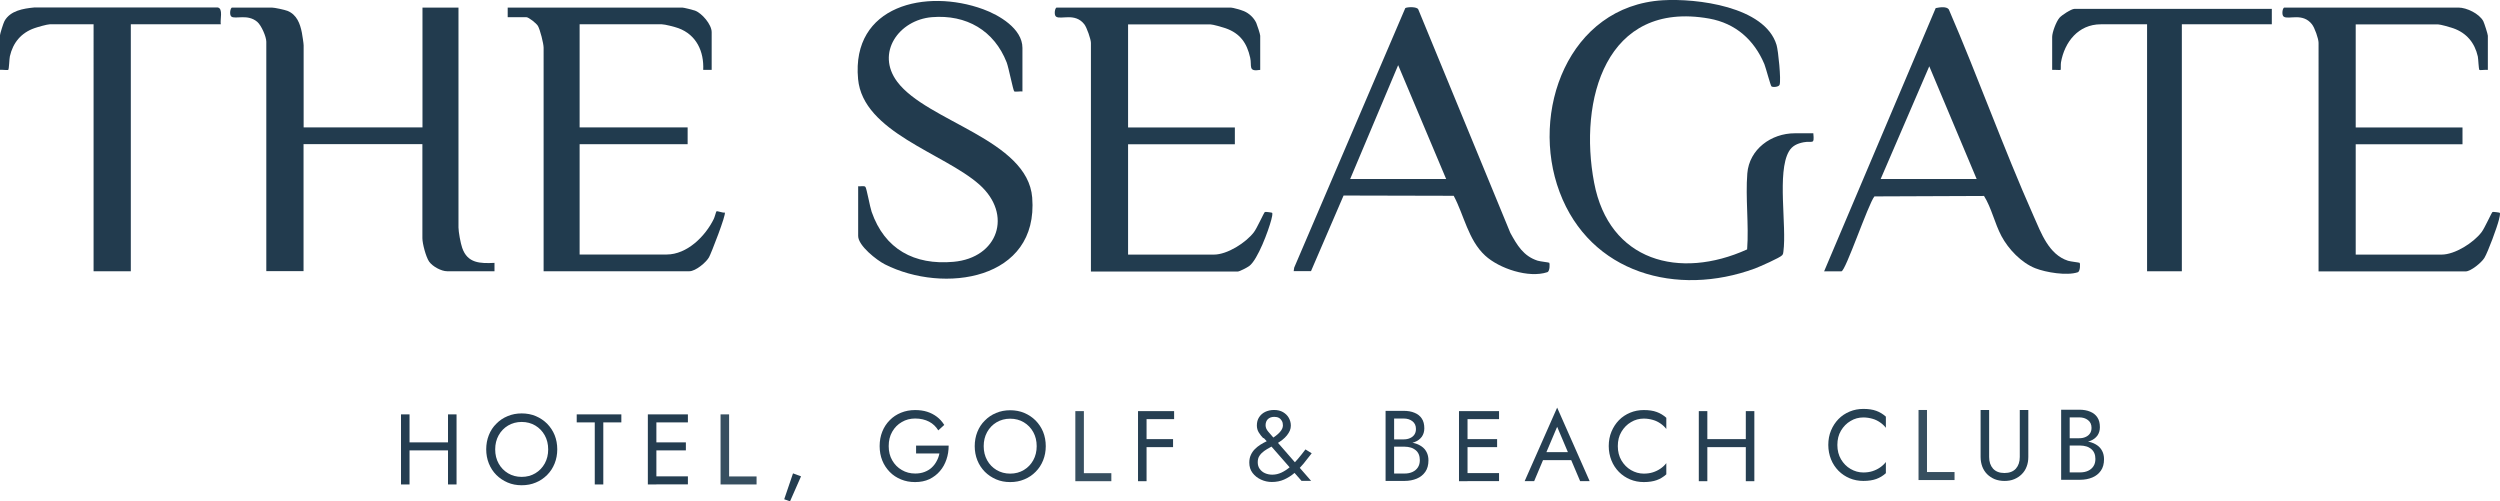 <?xml version="1.0" encoding="UTF-8"?><svg id="Layer_2" xmlns="http://www.w3.org/2000/svg" width="283.98" height="56.95" viewBox="0 0 283.98 56.95"><defs><style>.cls-1{fill:#223b4e;}.cls-2{fill:#263f52;}.cls-3{isolation:isolate;}.cls-4{fill:#213b4e;}.cls-5{fill:#203a4d;}.cls-6{fill:#374f60;}.cls-7{fill:#233c4f;}.cls-8{fill:#223c4f;}.cls-9{fill:#254052;}.cls-10{fill:#243d50;}</style></defs><g id="Layer_2-2"><g id="Layer_8"><path class="cls-1" d="M34.49,14.47h13.5V.86h4.09v24.98c0,.5.24,1.8.42,2.31.6,1.76,2.03,1.79,3.67,1.71v.95h-5.39c-.65,0-1.65-.54-2.04-1.1-.36-.53-.76-2.03-.76-2.65v-10.69h-13.5v14.43h-4.23V4.74c0-.57-.56-1.85-1.02-2.25-1.09-.94-2.49-.28-2.94-.6-.26-.18-.14-1.03.08-1.03h4.5c.31,0,1.47.25,1.8.38,1.04.43,1.42,1.44,1.62,2.47.05.28.2,1.21.2,1.44v9.33h0Z"/><path class="cls-1" d="M205.98,15.15c.13,1.36-.09.82-1.1,1.01-.72.14-1.31.4-1.68,1.05-1.36,2.37-.23,8.46-.62,11.36-.02.17-.02.26-.13.41-.2.28-2.63,1.34-3.11,1.52-8.84,3.25-18.71.56-22.18-8.68-3.42-9.09.99-21.13,11.71-21.79,3.82-.23,11.6.69,12.93,5.07.2.65.53,3.97.35,4.52-.09.27-.75.31-.92.2-.11-.07-.64-2.11-.81-2.53-1.16-2.76-3.27-4.64-6.27-5.18-11.78-2.09-14.85,9.3-13.07,18.64,1.7,8.95,9.71,11.05,17.38,7.58.21-2.81-.2-5.85.02-8.63.22-2.75,2.72-4.56,5.39-4.56h2.11,0Z"/><path class="cls-1" d="M282.59,7.94c-.2-.04-.88.06-.95,0-.09-.09-.12-1.27-.18-1.53-.35-1.55-1.28-2.67-2.79-3.2-.33-.12-1.46-.44-1.74-.44h-9.34v11.71h12.13v1.91h-12.13v12.53h9.75c1.53,0,3.63-1.35,4.54-2.54.35-.45,1.14-2.23,1.25-2.3.06-.04.79.06.82.09.09.09-.05.61-.09.78-.19.81-1.24,3.66-1.65,4.34-.32.53-1.54,1.54-2.14,1.54h-16.7V4.87c0-.47-.44-1.72-.75-2.11-1.06-1.36-2.67-.49-3.21-.87-.26-.18-.14-1.03.08-1.03h19.77c.93,0,2.36.69,2.82,1.54.11.21.52,1.49.52,1.66v3.88h0Z"/><path class="cls-8" d="M143.14,7.94c-1.41.23-.91-.44-1.13-1.39-.37-1.66-1.14-2.76-2.79-3.34-.33-.12-1.46-.44-1.74-.44h-9.34v11.71h12.13v1.91h-12.13v12.53h9.75c1.52,0,3.63-1.35,4.54-2.54.35-.45,1.14-2.23,1.25-2.3.06-.04.79.06.82.09.09.08-.04.62-.09.79-.32,1.23-1.54,4.54-2.51,5.26-.21.16-1.1.62-1.28.62h-16.7V4.87c0-.4-.47-1.76-.75-2.11-1.06-1.36-2.67-.49-3.21-.87-.26-.18-.14-1.03.08-1.03h19.77c.23,0,1.23.29,1.5.41.59.25,1.12.75,1.39,1.33.1.22.45,1.29.45,1.46v3.88h0Z"/><path class="cls-1" d="M116.15,10.39c-.21-.04-.84.07-.94-.01-.13-.11-.63-2.69-.86-3.29-1.42-3.62-4.57-5.46-8.49-5.14-3.75.31-6.41,4.05-3.94,7.34,3.4,4.53,14.8,6.56,15.33,13.15.75,9.4-10.07,10.96-16.73,7.59-.93-.47-3.04-2.12-3.04-3.22v-5.65c.22.04.71-.1.83.08.14.2.51,2.27.7,2.82,1.48,4.25,4.84,6.08,9.3,5.68,5.07-.45,6.76-5.38,2.93-8.78-4.03-3.57-13.21-5.93-13.77-11.98-.78-8.38,7.74-10.3,14.21-7.93,1.79.65,4.46,2.2,4.46,4.39v4.97h0Z"/><path class="cls-4" d="M80.84,7.94h-.96c.1-2.09-.77-3.99-2.82-4.74-.38-.14-1.53-.44-1.88-.44h-9.34v11.71h12.27v1.91h-12.27v12.53h9.88c2.34,0,4.41-2.09,5.36-4.04.1-.19.26-.83.3-.86.11-.08.72.2.95.13.19.19-1.57,4.7-1.79,5.08-.34.6-1.53,1.59-2.23,1.59h-16.56V5.42c0-.47-.4-2.06-.65-2.48-.18-.3-1.05-.99-1.32-.99h-2.11V.86h19.83c.17,0,1.2.26,1.43.34.81.29,1.91,1.59,1.91,2.45v4.29h0Z"/><path class="cls-7" d="M207.21,30.81L219.88.92c.43-.09,1.23-.22,1.49.15,3.35,7.75,6.2,15.75,9.63,23.47.86,1.93,1.72,4.37,3.91,5.08.32.1,1.28.19,1.33.24.05.05.09.96-.23,1.07-1.23.41-3.6.02-4.82-.46-1.59-.63-3.05-2.17-3.84-3.65-.78-1.47-1.12-3.18-1.98-4.56l-12.45.05c-.7.85-3.28,8.51-3.75,8.51h-1.98,0ZM213.62,20.33h10.91l-5.38-12.8-5.52,12.8h0Z"/><path class="cls-7" d="M146.95,30.81l.06-.41L159.63.92c.23-.14,1.36-.18,1.48.16l10.45,25.37c.77,1.4,1.49,2.64,3.1,3.16.32.1,1.28.19,1.33.24.05.05.09.96-.23,1.07-2.11.7-5.46-.41-7.06-1.89-1.92-1.76-2.4-4.61-3.57-6.79l-12.51-.03-3.7,8.59h-1.98ZM164.27,20.33l-5.45-12.93-5.45,12.93h10.91,0Z"/><path class="cls-1" d="M25.08,2.76h-10.22v28.05h-4.23V2.76h-4.98c-.28,0-1.41.32-1.74.44-1.51.53-2.44,1.65-2.79,3.2-.06.25-.09,1.44-.18,1.53-.07.07-.75-.03-.95,0v-3.88c0-.18.4-1.45.52-1.66C1.17,1.2,2.66.97,3.88.85h20.86c.63.12.24,1.4.34,1.91h0Z"/><path class="cls-5" d="M258.06.99v1.77h-10.22v28.05h-3.95V2.76h-5.25c-2.57,0-4.13,2.03-4.53,4.33-.04.22,0,.82-.04.85-.04.04-.77-.03-.96,0v-3.74c0-.54.46-1.74.82-2.17.26-.31,1.36-1.02,1.7-1.02h22.43Z"/><g class="cls-3"><g class="cls-3"><path class="cls-10" d="M46.52,47.07v7.96h-.97v-7.96h.97ZM46.09,50.25h5.46v.91h-5.46v-.91ZM51.86,47.07v7.96h-.97v-7.96h.97Z"/></g><g class="cls-3"><path class="cls-10" d="M55.53,49.42c.2-.5.48-.93.85-1.29.36-.37.79-.66,1.28-.86.49-.21,1.03-.31,1.6-.31s1.12.1,1.61.31c.49.21.92.5,1.28.86.36.37.65.8.85,1.29.2.5.3,1.04.3,1.62s-.1,1.11-.3,1.61-.48.93-.85,1.3-.79.66-1.28.86c-.49.21-1.02.31-1.61.31s-1.11-.1-1.6-.31c-.49-.21-.92-.5-1.28-.86s-.65-.8-.85-1.3c-.2-.5-.3-1.04-.3-1.61s.1-1.12.3-1.62ZM56.64,52.65c.26.47.62.84,1.07,1.11.45.27.97.41,1.55.41s1.1-.14,1.55-.41c.45-.27.81-.64,1.07-1.11s.39-1,.39-1.6-.13-1.13-.39-1.6-.62-.84-1.07-1.11c-.45-.27-.97-.41-1.55-.41s-1.09.14-1.55.41c-.45.27-.81.64-1.07,1.11-.26.47-.39,1-.39,1.6s.13,1.13.39,1.6Z"/></g><g class="cls-3"><path class="cls-10" d="M65.52,47.07h5.06v.91h-2.05v7.05h-.97v-7.05h-2.05v-.91Z"/><path class="cls-10" d="M74.56,47.07v7.96h-.97v-7.96h.97ZM74.13,47.07h4.01v.91h-4.01v-.91ZM74.13,50.25h3.78v.91h-3.78v-.91ZM74.13,54.11h4.01v.91h-4.01v-.91Z"/></g><g class="cls-3"><path class="cls-6" d="M82.82,47.07v7.05h3.12v.91h-4.09v-7.96h.97Z"/></g><g class="cls-3"><path class="cls-10" d="M90.99,54.11l-1.25,2.84-.66-.24,1-2.94.91.34Z"/></g></g><g class="cls-3"><g class="cls-3"><path class="cls-2" d="M104.07,50.62h3.69c0,.55-.08,1.08-.25,1.57-.17.5-.41.94-.74,1.32-.33.39-.73.69-1.2.92-.47.22-1.01.33-1.62.33s-1.11-.1-1.6-.3c-.49-.2-.92-.48-1.28-.85-.36-.37-.65-.8-.85-1.3s-.3-1.05-.3-1.64.1-1.14.3-1.64.48-.93.85-1.3c.36-.37.79-.65,1.28-.85.49-.2,1.03-.3,1.6-.3.49,0,.95.06,1.36.19s.78.32,1.11.57c.33.25.61.56.84.93l-.68.62c-.25-.42-.6-.76-1.04-.99s-.97-.36-1.58-.36c-.56,0-1.07.13-1.52.4-.46.26-.82.63-1.09,1.1-.27.47-.4,1.01-.4,1.63s.13,1.16.4,1.62c.27.47.63.84,1.09,1.1.45.27.96.4,1.52.4.39,0,.75-.06,1.06-.18s.59-.28.81-.49c.23-.21.42-.46.56-.73.15-.27.26-.56.32-.88h-2.65v-.91Z"/><path class="cls-2" d="M111.02,49.06c.2-.5.48-.93.85-1.29.36-.37.79-.66,1.28-.86.49-.21,1.03-.31,1.6-.31s1.12.1,1.61.31c.49.21.92.5,1.28.86.36.37.65.8.85,1.29.2.5.3,1.04.3,1.62s-.1,1.11-.3,1.61c-.2.5-.48.93-.85,1.3-.36.37-.79.66-1.28.86-.49.21-1.02.31-1.61.31s-1.11-.1-1.6-.31c-.49-.21-.92-.5-1.28-.86-.36-.37-.65-.8-.85-1.3s-.3-1.04-.3-1.61.1-1.12.3-1.62ZM112.13,52.28c.26.47.62.84,1.07,1.11.46.27.97.41,1.55.41s1.1-.14,1.55-.41c.45-.27.81-.64,1.07-1.11.26-.47.39-1,.39-1.6s-.13-1.13-.39-1.6c-.26-.47-.62-.84-1.07-1.11-.45-.27-.97-.41-1.55-.41s-1.09.14-1.55.41c-.45.27-.81.64-1.07,1.11-.26.47-.39,1-.39,1.6s.13,1.13.39,1.6Z"/></g><g class="cls-3"><path class="cls-6" d="M123.12,46.7v7.05h3.12v.91h-4.09v-7.96h.97Z"/></g><g class="cls-3"><path class="cls-2" d="M130.24,46.7v7.96h-.97v-7.96h.97ZM129.81,46.7h3.56v.91h-3.56v-.91ZM129.81,49.88h3.44v.91h-3.44v-.91Z"/><path class="cls-2" d="M143.5,49.78c-.19-.19-.36-.41-.51-.65s-.22-.51-.22-.8c0-.36.08-.67.25-.93.17-.26.4-.47.69-.61.29-.14.63-.22,1.01-.22.4,0,.74.08,1.03.25.28.17.5.38.65.65.15.27.23.56.23.88,0,.19-.04.38-.11.56-.08.18-.19.36-.33.54s-.32.35-.52.51c-.21.16-.44.32-.71.48-.2.12-.43.24-.67.37-.24.12-.47.27-.69.42-.22.16-.39.33-.53.54-.14.2-.2.45-.2.74s.07.54.22.75.35.38.6.49c.25.11.53.17.83.17.36,0,.71-.08,1.05-.24s.66-.37.97-.64c.31-.27.61-.57.9-.92.29-.34.57-.7.85-1.07l.71.44c-.3.39-.61.79-.93,1.18-.32.39-.66.74-1.02,1.05-.36.31-.76.56-1.18.75-.42.19-.89.28-1.4.28-.43,0-.84-.09-1.23-.27-.39-.18-.71-.43-.96-.76-.25-.33-.37-.72-.37-1.17,0-.33.06-.62.18-.88s.27-.47.46-.66c.19-.19.39-.35.61-.49.22-.14.44-.26.65-.36.21-.1.39-.19.54-.28.42-.24.76-.5,1.01-.77.25-.27.37-.53.37-.79,0-.2-.04-.37-.12-.51-.08-.14-.19-.26-.33-.34-.14-.08-.32-.12-.53-.12-.31,0-.55.09-.73.26-.17.17-.26.41-.26.69,0,.26.1.5.31.74.2.23.42.48.65.75l4.21,4.83h-1.09l-3.82-4.36c-.12-.14-.28-.31-.47-.51Z"/><path class="cls-2" d="M158.16,49.91h1.28c.26,0,.5-.04.72-.14.21-.09.38-.22.5-.4.12-.17.18-.39.18-.64,0-.38-.13-.67-.4-.88-.27-.21-.6-.31-1-.31h-1.08v6.25h1.19c.34,0,.64-.06.9-.18s.47-.3.61-.52c.15-.23.22-.5.22-.83,0-.24-.04-.46-.12-.65-.08-.19-.2-.35-.36-.48s-.34-.23-.55-.29c-.21-.06-.45-.1-.7-.1h-1.4v-.53h1.4c.39,0,.74.04,1.07.12.33.08.61.21.86.38.25.17.44.39.57.65.14.27.21.58.21.94,0,.52-.12.96-.36,1.3-.24.34-.56.6-.97.77-.41.17-.87.26-1.38.26h-2.16v-7.96h2.05c.48,0,.89.07,1.24.22.35.14.63.36.82.65.2.29.29.67.29,1.12,0,.37-.1.69-.29.96-.2.26-.47.47-.82.6-.35.14-.77.2-1.24.2h-1.28v-.53Z"/><path class="cls-2" d="M166.7,46.7v7.96h-.97v-7.96h.97ZM166.27,46.7h4.01v.91h-4.01v-.91ZM166.27,49.88h3.79v.91h-3.79v-.91ZM166.27,53.74h4.01v.91h-4.01v-.91Z"/></g><g class="cls-3"><path class="cls-2" d="M175.54,51.65l-.09.2-1.18,2.8h-1.08l3.69-8.35,3.69,8.35h-1.08l-1.16-2.73-.09-.23-1.36-3.21-1.34,3.16ZM175.14,51.36h3.52l.34.91h-4.21l.34-.91Z"/></g><g class="cls-3"><path class="cls-2" d="M184.18,52.3c.28.47.64.84,1.09,1.1s.93.4,1.45.4c.38,0,.73-.05,1.04-.15s.6-.24.86-.42.48-.38.66-.62v1.27c-.33.3-.7.52-1.09.66-.39.14-.88.22-1.47.22-.55,0-1.07-.1-1.55-.3-.48-.2-.9-.48-1.27-.85-.36-.37-.65-.8-.85-1.3-.2-.5-.31-1.05-.31-1.64s.1-1.14.31-1.64c.21-.5.49-.93.85-1.3.36-.37.79-.65,1.27-.85.48-.2,1-.3,1.55-.3.58,0,1.07.07,1.47.22.39.14.76.36,1.09.66v1.27c-.18-.24-.4-.44-.66-.62-.26-.18-.54-.32-.86-.41s-.66-.15-1.04-.15c-.52,0-1.01.13-1.45.4-.45.26-.81.63-1.09,1.1-.28.47-.41,1.01-.41,1.63s.14,1.16.41,1.62Z"/><path class="cls-2" d="M193.94,46.7v7.96h-.97v-7.96h.97ZM193.51,49.88h5.46v.91h-5.46v-.91ZM199.28,46.7v7.96h-.97v-7.96h.97Z"/></g></g><g class="cls-3"><g class="cls-3"><path class="cls-9" d="M209.12,52.17c.28.47.64.84,1.09,1.1s.93.4,1.45.4c.38,0,.73-.05,1.04-.15s.6-.24.86-.42.48-.38.66-.62v1.27c-.33.3-.7.52-1.09.66-.39.14-.88.22-1.47.22-.55,0-1.07-.1-1.55-.3-.48-.2-.9-.48-1.27-.85-.36-.37-.65-.8-.85-1.3-.2-.5-.31-1.05-.31-1.64s.1-1.14.31-1.64c.21-.5.49-.93.85-1.3.36-.37.79-.65,1.27-.85.48-.2,1-.3,1.55-.3.58,0,1.07.07,1.47.22.39.14.76.36,1.09.66v1.27c-.18-.24-.4-.44-.66-.62-.26-.18-.54-.32-.86-.41s-.66-.15-1.04-.15c-.52,0-1.01.13-1.45.4-.45.26-.81.63-1.09,1.1-.28.47-.41,1.01-.41,1.63s.14,1.16.41,1.62Z"/></g><g class="cls-3"><path class="cls-6" d="M218.89,46.57v7.05h3.13v.91h-4.09v-7.96h.97Z"/></g><g class="cls-3"><path class="cls-9" d="M225.95,46.57v5.34c0,.55.15.99.44,1.32.3.33.73.5,1.3.5s1-.17,1.3-.5c.29-.33.44-.77.44-1.32v-5.34h.97v5.34c0,.39-.06.76-.19,1.09-.12.33-.31.62-.55.86s-.52.43-.86.57c-.33.14-.7.2-1.11.2s-.78-.07-1.11-.2c-.33-.14-.62-.33-.86-.57-.24-.24-.42-.53-.55-.86-.12-.33-.19-.7-.19-1.09v-5.34h.97Z"/><path class="cls-9" d="M234.9,49.78h1.28c.26,0,.5-.04.72-.14.21-.09.38-.22.5-.4.12-.17.18-.39.18-.64,0-.38-.13-.67-.4-.88-.27-.21-.6-.31-1-.31h-1.08v6.25h1.19c.34,0,.64-.06.9-.18s.47-.3.61-.52c.15-.23.22-.5.22-.83,0-.24-.04-.46-.12-.65-.08-.19-.2-.35-.36-.48s-.34-.23-.55-.29c-.21-.06-.45-.1-.7-.1h-1.4v-.53h1.4c.39,0,.74.04,1.07.12.33.08.61.21.86.38.25.17.44.39.57.65.14.27.21.58.21.94,0,.52-.12.96-.36,1.3-.24.34-.56.6-.97.77-.41.17-.87.26-1.38.26h-2.16v-7.96h2.05c.48,0,.89.07,1.24.22.35.14.63.36.82.65.2.29.29.67.29,1.12,0,.37-.1.69-.29.96-.2.26-.47.47-.82.6-.35.14-.77.2-1.24.2h-1.28v-.53Z"/></g></g></g></g></svg>